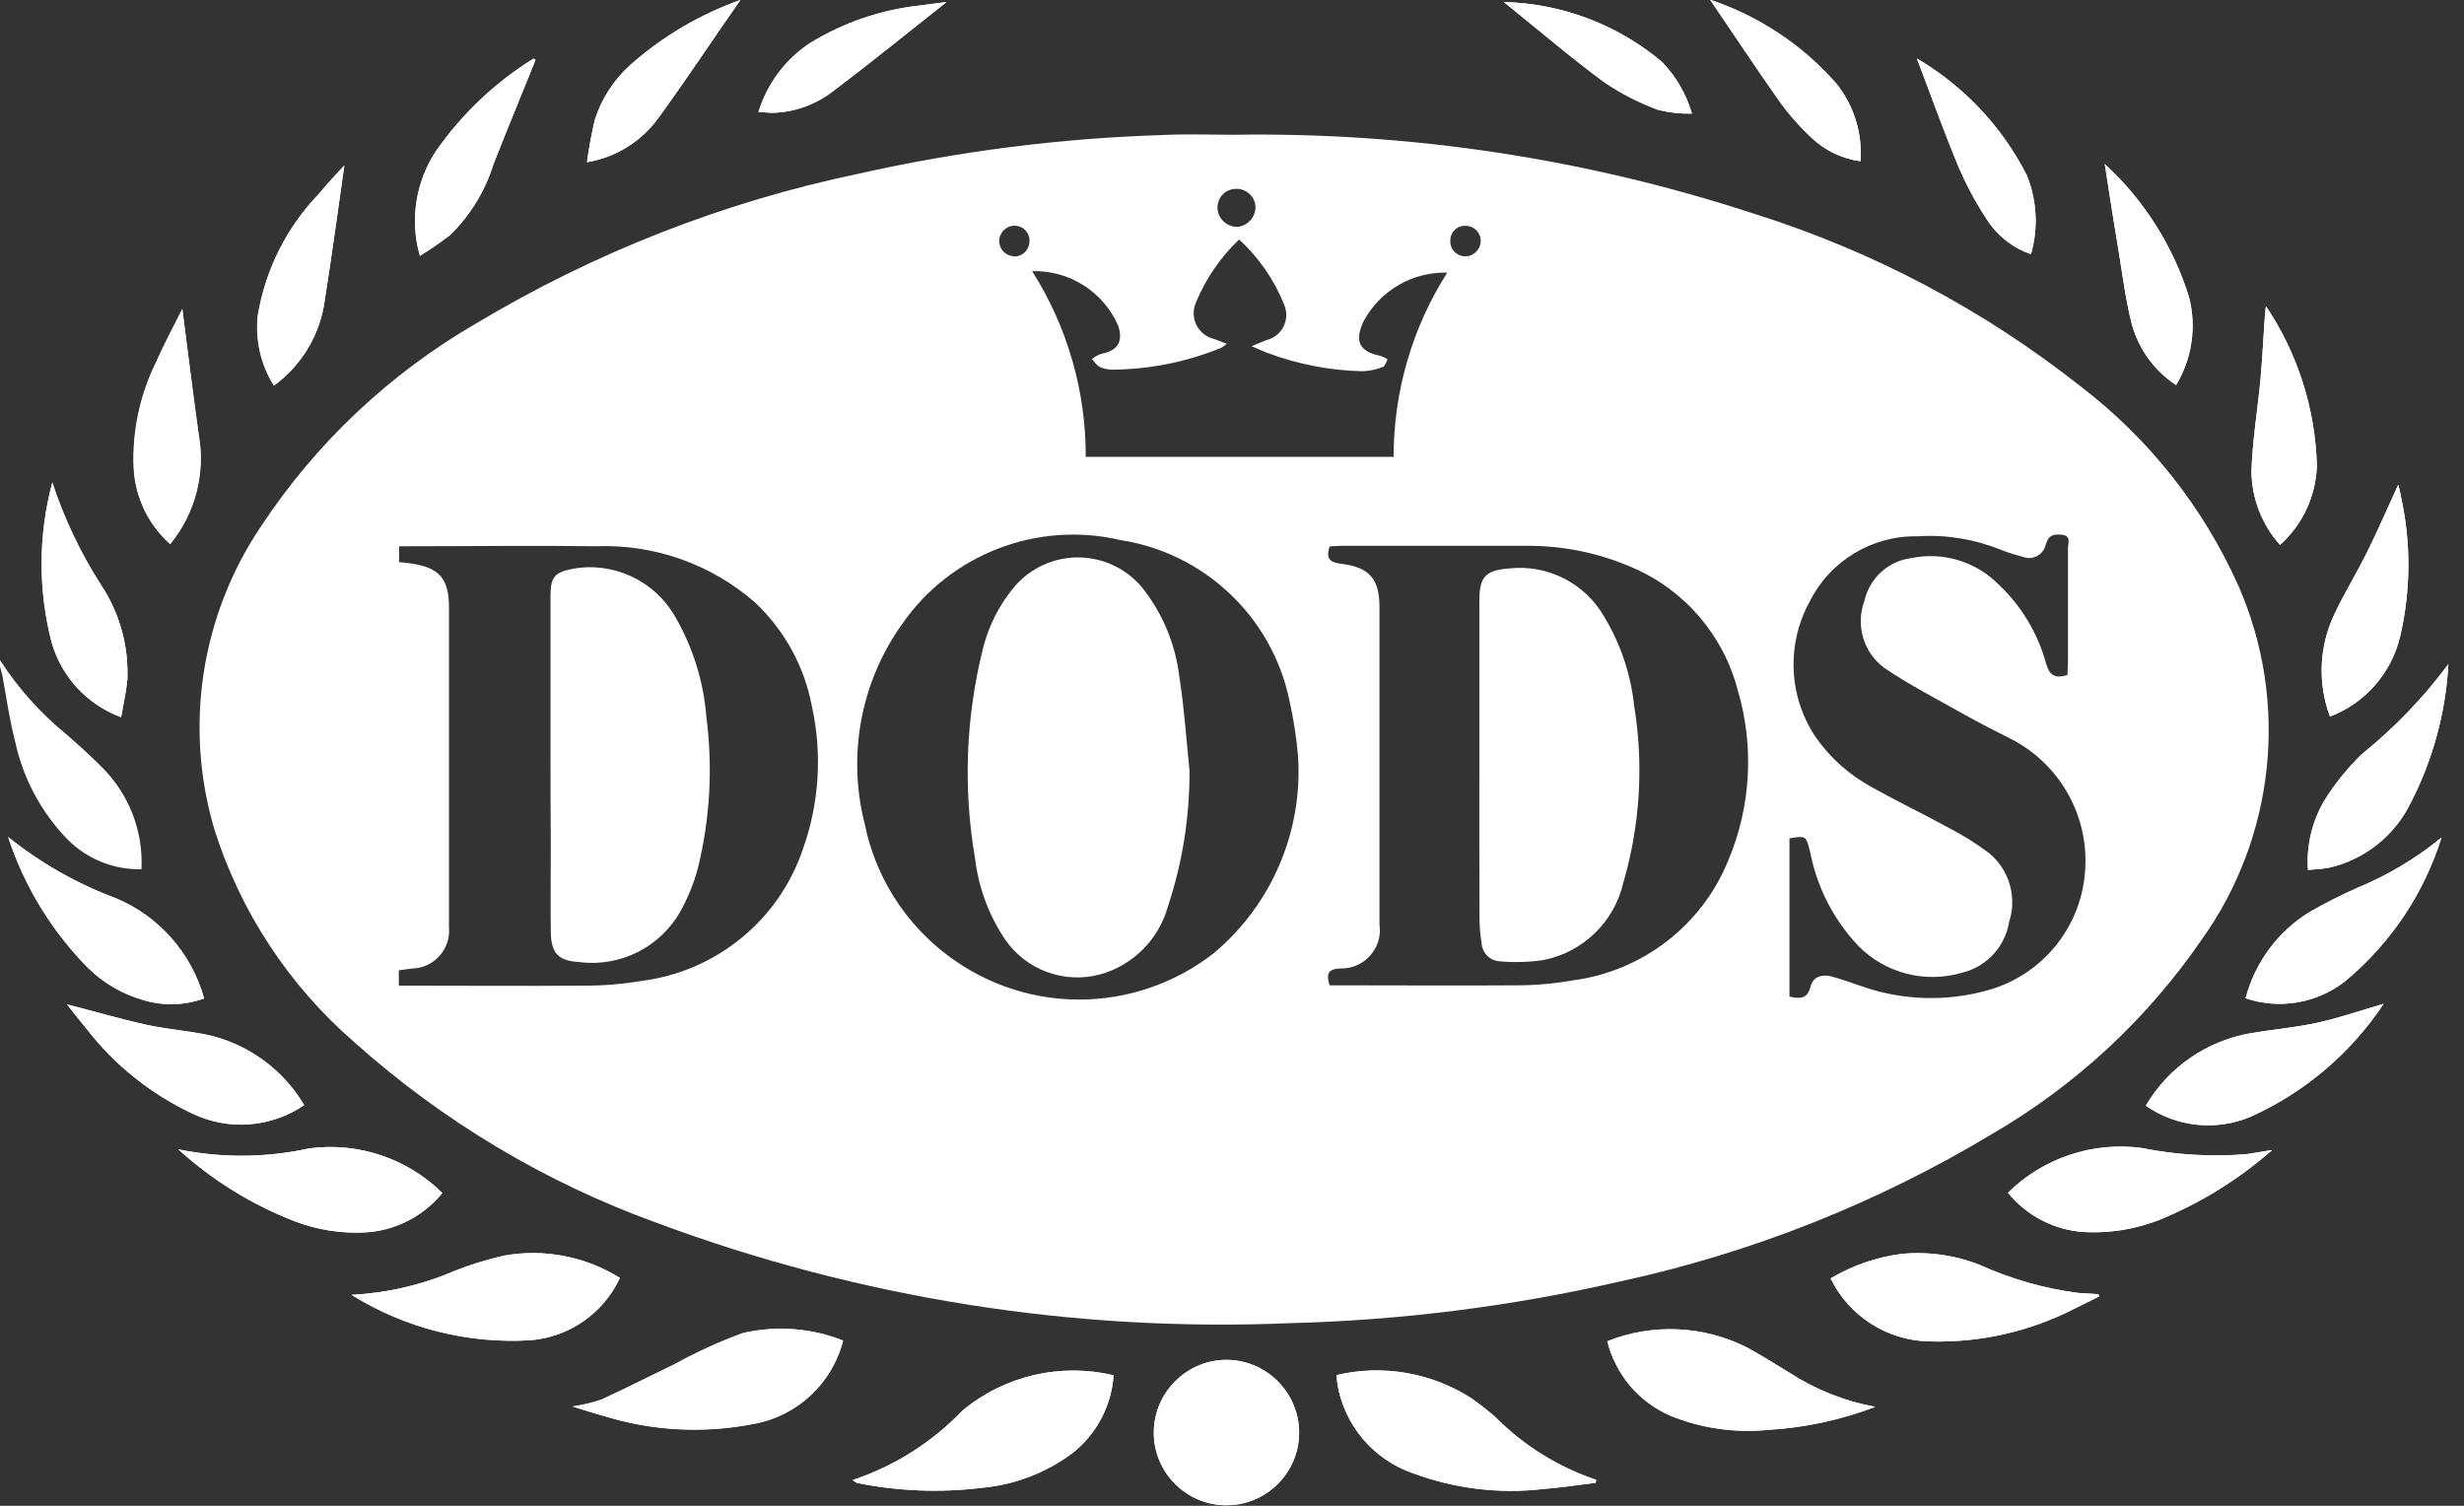 <?xml version="1.0" encoding="UTF-8" standalone="no"?><!DOCTYPE svg PUBLIC "-//W3C//DTD SVG 1.1//EN" "http://www.w3.org/Graphics/SVG/1.1/DTD/svg11.dtd"><svg width="100%" height="100%" viewBox="0 0 36 22" version="1.1" xmlns="http://www.w3.org/2000/svg" xmlns:xlink="http://www.w3.org/1999/xlink" xml:space="preserve" xmlns:serif="http://www.serif.com/" style="fill-rule:evenodd;clip-rule:evenodd;stroke-linejoin:round;stroke-miterlimit:2;"><rect x="0" y="0" width="36" height="22" fill="#333333" stroke="none"/><g><path d="M12.457,21.624c0.04,0.026 0.053,0.04 0.068,0.043c0.601,0.121 1.217,0.145 1.825,0.07c0.48,-0.044 0.938,-0.221 1.324,-0.51c0.349,-0.276 0.566,-0.688 0.596,-1.133c-0.775,-0.186 -1.594,0.005 -2.207,0.515c-0.445,0.464 -0.996,0.812 -1.606,1.015Z" style="fill:#fff;fill-rule:nonzero;"/><path d="M23.314,21.664l0.006,-0.045c-0.559,-0.188 -1.066,-0.504 -1.48,-0.924c-0.109,-0.094 -0.223,-0.183 -0.341,-0.266c-0.583,-0.376 -1.295,-0.499 -1.971,-0.34c0.006,0.061 0.007,0.099 0.014,0.141c0.104,0.599 0.528,1.096 1.103,1.293c0.608,0.226 1.261,0.305 1.906,0.23c0.255,-0.018 0.509,-0.058 0.763,-0.089Z" style="fill:#fff;fill-rule:nonzero;"/><path d="M17.916,21.992c0.001,0 0.002,0 0.004,0c0.582,0 1.061,-0.479 1.061,-1.062c0,-0.582 -0.479,-1.062 -1.061,-1.062c-0.583,0 -1.062,0.48 -1.062,1.062c0,0.002 0,0.003 0,0.005c0,0.001 0,0.003 0,0.004c0,0.578 0.475,1.053 1.053,1.053c0.001,0 0.003,0 0.005,0Z" style="fill:#fff;fill-rule:nonzero;"/><path d="M12.318,19.586c-0.466,-0.185 -0.977,-0.224 -1.465,-0.111c-0.345,0.126 -0.68,0.279 -1.001,0.457c-0.358,0.171 -0.711,0.353 -1.072,0.517c-0.136,0.045 -0.275,0.078 -0.417,0.099c0.185,0.056 0.321,0.1 0.46,0.139c0.708,0.219 1.46,0.258 2.187,0.115c0.636,-0.113 1.15,-0.59 1.308,-1.216Z" style="fill:#fff;fill-rule:nonzero;"/><path d="M23.483,19.596c0.121,0.482 0.457,0.882 0.912,1.083c0.456,0.187 0.951,0.259 1.442,0.21c0.534,-0.032 1.06,-0.145 1.56,-0.336c-0.445,-0.082 -0.871,-0.251 -1.251,-0.497c-0.199,-0.123 -0.403,-0.249 -0.61,-0.364c-0.638,-0.326 -1.387,-0.362 -2.053,-0.096Z" style="fill:#fff;fill-rule:nonzero;"/><path d="M30.671,18.94l-0.01,-0.031l-0.298,-0.019c-0.492,-0.064 -0.972,-0.2 -1.425,-0.405c-0.365,-0.146 -0.761,-0.203 -1.153,-0.165c-0.366,0.047 -0.719,0.169 -1.036,0.358c0.267,0.548 0.819,0.904 1.428,0.92c0.741,0.025 1.477,-0.14 2.136,-0.479c0.114,-0.055 0.233,-0.12 0.358,-0.179Z" style="fill:#fff;fill-rule:nonzero;"/><path d="M9.057,18.671c-0.503,-0.314 -1.106,-0.43 -1.69,-0.326c-0.247,0.056 -0.49,0.13 -0.726,0.224c-0.476,0.205 -0.985,0.323 -1.503,0.349c0.783,0.488 1.699,0.72 2.62,0.663c0.564,-0.049 1.061,-0.396 1.299,-0.91Z" style="fill:#fff;fill-rule:nonzero;"/><path d="M33.197,16.802l-0.374,0.061c-0.512,0.042 -1.028,0.012 -1.531,-0.09c-0.717,-0.096 -1.44,0.146 -1.955,0.654c0.274,0.338 0.679,0.547 1.114,0.574c0.422,0.022 0.844,-0.058 1.229,-0.233c0.552,-0.242 1.064,-0.567 1.517,-0.966Z" style="fill:#fff;fill-rule:nonzero;"/><path d="M2.605,16.792c0.5,0.455 1.081,0.813 1.712,1.056c0.325,0.122 0.671,0.176 1.018,0.158c0.44,-0.025 0.849,-0.234 1.127,-0.576c-0.511,-0.505 -1.229,-0.746 -1.942,-0.652c-0.631,0.139 -1.283,0.144 -1.915,0.014Z" style="fill:#fff;fill-rule:nonzero;"/><path d="M4.444,16.146c-0.304,-0.514 -0.805,-0.884 -1.386,-1.022c-0.303,-0.066 -0.616,-0.087 -0.919,-0.153c-0.39,-0.086 -0.775,-0.199 -1.159,-0.298c0.086,0.108 0.181,0.234 0.284,0.354c0.411,0.532 0.943,0.957 1.552,1.242c0.525,0.252 1.147,0.205 1.628,-0.123Z" style="fill:#fff;fill-rule:nonzero;"/><path d="M34.827,14.665c-0.337,0.099 -0.647,0.206 -0.965,0.276c-0.318,0.07 -0.649,0.099 -0.973,0.153c-0.643,0.109 -1.207,0.497 -1.538,1.06c0.447,0.312 1.023,0.374 1.526,0.164c0.793,-0.356 1.469,-0.929 1.95,-1.653Z" style="fill:#fff;fill-rule:nonzero;"/><path d="M32.809,14.585c0.496,0.169 1.046,0.074 1.457,-0.251c0.662,-0.549 1.15,-1.278 1.406,-2.098c-0.37,0.303 -0.782,0.55 -1.224,0.733c-0.243,0.107 -0.48,0.227 -0.709,0.359c-0.46,0.284 -0.793,0.735 -0.93,1.257Z" style="fill:#fff;fill-rule:nonzero;"/><path d="M0.119,12.229c0.237,0.72 0.638,1.376 1.172,1.914c0.228,0.223 0.509,0.384 0.816,0.47c0.287,0.085 0.594,0.075 0.876,-0.027c-0.183,-0.661 -0.66,-1.202 -1.293,-1.465c-0.568,-0.212 -1.098,-0.513 -1.571,-0.892Z" style="fill:#fff;fill-rule:nonzero;"/><path d="M35.772,9.703c-0.366,0.491 -0.792,0.934 -1.269,1.318c-0.21,0.204 -0.395,0.434 -0.549,0.684c-0.177,0.304 -0.259,0.654 -0.234,1.005c0.115,-0.012 0.213,-0.014 0.308,-0.033c0.52,-0.119 0.959,-0.468 1.193,-0.948c0.324,-0.629 0.512,-1.319 0.551,-2.026Z" style="fill:#fff;fill-rule:nonzero;"/><path d="M1.77,10.479c0.033,-0.199 0.074,-0.37 0.091,-0.547c0.022,-0.493 -0.114,-0.981 -0.388,-1.392c-0.298,-0.465 -0.536,-0.966 -0.708,-1.491c-0.206,0.766 -0.209,1.573 -0.009,2.34c0.145,0.504 0.522,0.909 1.014,1.09Z" style="fill:#fff;fill-rule:nonzero;"/><path d="M34.042,10.469c0.515,-0.196 0.899,-0.637 1.025,-1.173c0.155,-0.666 0.16,-1.358 0.014,-2.026c-0.012,-0.072 -0.032,-0.143 -0.042,-0.188c-0.148,0.324 -0.292,0.656 -0.453,0.981c-0.161,0.325 -0.343,0.615 -0.491,0.935c-0.213,0.463 -0.232,0.993 -0.053,1.471Z" style="fill:#fff;fill-rule:nonzero;"/><path d="M33.107,4.474c-0.009,0.071 -0.015,0.099 -0.016,0.128c-0.022,0.31 -0.036,0.622 -0.064,0.932c-0.042,0.453 -0.119,0.904 -0.133,1.358c0.006,0.395 0.154,0.775 0.417,1.07c0.33,-0.295 0.524,-0.713 0.539,-1.155c-0.021,-0.832 -0.279,-1.641 -0.743,-2.333Z" style="fill:#fff;fill-rule:nonzero;"/><path d="M2.664,4.514c-0.128,0.259 -0.272,0.526 -0.397,0.803c-0.227,0.47 -0.336,0.989 -0.316,1.51c0.019,0.43 0.211,0.835 0.533,1.122c0.366,-0.448 0.518,-1.035 0.415,-1.604c-0.083,-0.604 -0.158,-1.21 -0.235,-1.831Z" style="fill:#fff;fill-rule:nonzero;"/><path d="M5.031,2.416c-0.111,0.122 -0.246,0.262 -0.371,0.413c-0.472,0.489 -0.784,1.11 -0.895,1.78c-0.039,0.358 0.044,0.72 0.235,1.025c0.412,-0.301 0.682,-0.759 0.745,-1.265c0.106,-0.652 0.193,-1.308 0.286,-1.953Z" style="fill:#fff;fill-rule:nonzero;"/><path d="M30.751,2.396c0.067,0.421 0.129,0.835 0.199,1.249c0.061,0.369 0.107,0.741 0.199,1.102c0.102,0.361 0.331,0.673 0.644,0.879c0.232,-0.384 0.301,-0.846 0.19,-1.281c-0.231,-0.748 -0.656,-1.42 -1.232,-1.949Z" style="fill:#fff;fill-rule:nonzero;"/><path d="M28.007,0.855c0.205,0.538 0.398,1.081 0.619,1.61c0.124,0.284 0.274,0.556 0.45,0.812c0.15,0.203 0.358,0.355 0.596,0.437c0.11,-0.381 0.088,-0.789 -0.062,-1.157c-0.361,-0.708 -0.917,-1.299 -1.603,-1.702Z" style="fill:#fff;fill-rule:nonzero;"/><path d="M6.134,3.738c0.154,-0.094 0.302,-0.196 0.445,-0.306c0.293,-0.288 0.511,-0.644 0.632,-1.037c0.199,-0.508 0.41,-1.012 0.613,-1.519c-0.009,-0.008 -0.019,-0.014 -0.029,-0.02c-0.559,0.347 -1.042,0.804 -1.42,1.343c-0.302,0.453 -0.39,1.016 -0.241,1.539Z" style="fill:#fff;fill-rule:nonzero;"/><path d="M10.817,0c-0.592,0.21 -1.137,0.532 -1.607,0.948c-0.242,0.217 -0.422,0.495 -0.52,0.805c-0.048,0.204 -0.086,0.41 -0.114,0.617c0.433,-0.072 0.819,-0.318 1.068,-0.68c0.401,-0.556 0.779,-1.124 1.173,-1.69Z" style="fill:#fff;fill-rule:nonzero;"/><path d="M27.182,2.356c0.031,-0.409 -0.095,-0.814 -0.351,-1.134c-0.495,-0.565 -1.132,-0.988 -1.845,-1.226c0.339,0.497 0.668,0.994 1.013,1.485c0.138,0.192 0.295,0.37 0.468,0.531c0.196,0.187 0.446,0.307 0.715,0.344Z" style="fill:#fff;fill-rule:nonzero;"/><path d="M13.829,0.03c-0.161,0.02 -0.275,0.032 -0.388,0.05c-0.57,0.062 -1.118,0.25 -1.606,0.549c-0.36,0.238 -0.626,0.594 -0.753,1.006c0.083,0.005 0.15,0.015 0.216,0.013c0.315,-0.01 0.618,-0.119 0.867,-0.311c0.55,-0.415 1.086,-0.851 1.664,-1.307Z" style="fill:#fff;fill-rule:nonzero;"/><path d="M21.972,0.03c0.509,0.41 0.973,0.808 1.465,1.169c0.247,0.168 0.514,0.305 0.795,0.408c0.16,0.039 0.325,0.057 0.49,0.053c-0.082,-0.283 -0.232,-0.542 -0.436,-0.754c-0.649,-0.547 -1.466,-0.856 -2.314,-0.876Z" style="fill:#fff;fill-rule:nonzero;"/><path d="M0,9.644c0.263,0.408 0.588,0.772 0.963,1.079c0.178,0.156 0.355,0.313 0.521,0.481c0.399,0.392 0.611,0.937 0.583,1.496c-0.406,0.009 -0.799,-0.15 -1.084,-0.44c-0.384,-0.396 -0.649,-0.893 -0.763,-1.432c-0.082,-0.311 -0.124,-0.632 -0.184,-0.949c-0.009,-0.044 -0.023,-0.087 -0.035,-0.132l-0.001,-0.103Z" style="fill:#fff;fill-rule:nonzero;"/><path d="M18.025,1.969c2.585,-0.04 5.159,0.351 7.616,1.158c1.728,0.544 3.343,1.399 4.764,2.523c0.996,0.763 1.786,1.763 2.299,2.908c0.745,1.698 0.539,3.67 -0.541,5.177c-0.793,1.152 -1.83,2.116 -3.038,2.821c-1.693,1.021 -3.545,1.755 -5.479,2.172c-1.577,0.361 -3.186,0.563 -4.803,0.604c-3.149,0.133 -6.292,-0.365 -9.246,-1.465c-1.629,-0.589 -3.129,-1.485 -4.42,-2.64c-0.953,-0.826 -1.66,-1.899 -2.042,-3.101c-0.449,-1.501 -0.201,-3.127 0.673,-4.428c0.804,-1.221 1.882,-2.239 3.148,-2.972c1.726,-1.035 3.613,-1.775 5.583,-2.187c1.46,-0.329 2.947,-0.519 4.443,-0.566c0.35,-0.018 0.696,-0.004 1.043,-0.004Zm-12.195,6.244c0.068,0.007 0.113,0.01 0.159,0.017c0.431,0.06 0.571,0.219 0.571,0.651l0,4.664c0.002,0.018 0.002,0.036 0.002,0.054c0,0.297 -0.239,0.543 -0.536,0.551l-0.199,0.026l0,0.225l0.199,0c0.832,0 1.664,0.006 2.496,0c0.289,0.001 0.577,-0.023 0.861,-0.071c1.082,-0.139 1.994,-0.884 2.345,-1.917c0.242,-0.673 0.288,-1.402 0.133,-2.1c-0.11,-0.578 -0.4,-1.106 -0.828,-1.509c-0.642,-0.562 -1.476,-0.857 -2.329,-0.823c-0.901,-0.013 -1.803,0 -2.705,0l-0.167,0l-0.002,0.232Zm13.597,6.183l0.199,0c0.844,0 1.69,0.006 2.532,0c0.277,0 0.553,-0.025 0.826,-0.073c1.015,-0.134 1.882,-0.804 2.267,-1.752c0.333,-0.791 0.381,-1.673 0.136,-2.495c-0.209,-0.796 -0.773,-1.453 -1.528,-1.78c-0.493,-0.217 -1.028,-0.327 -1.567,-0.321l-2.705,0c-0.056,0 -0.111,0.006 -0.161,0.009c-0.057,0.175 0,0.233 0.168,0.253c0.419,0.05 0.561,0.224 0.561,0.642l0,4.631c0.004,0.027 0.006,0.054 0.006,0.081c0,0.307 -0.253,0.559 -0.559,0.559c-0.007,0 -0.013,0 -0.02,0c-0.177,0.006 -0.21,0.077 -0.155,0.246Zm-0.462,-3.347c-0.024,-0.277 -0.066,-0.552 -0.128,-0.824c-0.255,-1.213 -1.241,-2.146 -2.466,-2.334c-1.213,-0.285 -2.483,0.204 -3.192,1.229c-0.604,0.846 -0.803,1.918 -0.543,2.925c0.301,1.483 1.617,2.559 3.13,2.559c0.712,0 1.404,-0.238 1.966,-0.676c0.846,-0.707 1.305,-1.779 1.233,-2.879Zm7.18,1.2l0,2.312c0.151,0.033 0.261,0.039 0.308,-0.148c0.036,-0.146 0.17,-0.183 0.308,-0.146c0.138,0.037 0.285,0.09 0.428,0.139c0.603,0.214 1.259,0.234 1.874,0.056c0.771,-0.222 1.329,-0.9 1.398,-1.7c0.076,-0.804 -0.343,-1.578 -1.058,-1.954c-0.231,-0.118 -0.465,-0.235 -0.69,-0.361c-0.398,-0.226 -0.814,-0.436 -1.193,-0.696c-0.296,-0.226 -0.41,-0.62 -0.281,-0.969c0.073,-0.333 0.349,-0.585 0.686,-0.628c0.463,-0.096 0.943,0.05 1.275,0.385c0.335,0.315 0.576,0.718 0.696,1.162c0.053,0.179 0.139,0.213 0.31,0.161c0,-0.061 0.008,-0.123 0.008,-0.185l0,-1.665c0,-0.073 0.053,-0.186 -0.091,-0.199c-0.113,-0.011 -0.192,0 -0.232,0.14c-0.023,0.115 -0.126,0.2 -0.244,0.2c-0.033,0 -0.065,-0.007 -0.095,-0.019c-0.112,-0.028 -0.222,-0.062 -0.329,-0.105c-0.382,-0.154 -0.793,-0.22 -1.204,-0.193c-0.665,-0.014 -1.281,0.357 -1.578,0.952c-0.343,0.622 -0.311,1.387 0.084,1.978c0.216,0.31 0.503,0.564 0.836,0.742c0.355,0.199 0.727,0.377 1.086,0.574c0.216,0.109 0.422,0.238 0.615,0.383c0.294,0.243 0.411,0.643 0.292,1.006c-0.059,0.365 -0.335,0.66 -0.696,0.743c-0.534,0.155 -1.113,0.005 -1.504,-0.391c-0.364,-0.383 -0.61,-0.864 -0.709,-1.383c-0.059,-0.231 -0.059,-0.231 -0.3,-0.191Zm-8.221,-7.226c-0.027,0.022 -0.055,0.043 -0.085,0.06c-0.504,0.206 -1.042,0.313 -1.586,0.318c-0.063,0 -0.126,-0.013 -0.184,-0.039c-0.046,-0.023 -0.078,-0.076 -0.117,-0.116c0.04,-0.032 0.086,-0.058 0.134,-0.076c0.242,-0.044 0.326,-0.175 0.253,-0.407c-0.215,-0.499 -0.716,-0.818 -1.259,-0.801c0.515,0.811 0.787,1.753 0.783,2.713l4.498,0c0,-0.954 0.272,-1.888 0.784,-2.692c-0.508,-0.013 -0.982,0.262 -1.222,0.71c-0.139,0.293 -0.063,0.445 0.251,0.508c0.035,0.012 0.069,0.029 0.099,0.051c-0.022,0.038 -0.037,0.1 -0.068,0.109c-0.095,0.038 -0.196,0.059 -0.298,0.063c-0.48,-0.01 -0.954,-0.103 -1.403,-0.273c-0.06,-0.023 -0.119,-0.051 -0.218,-0.093c0.099,-0.042 0.158,-0.066 0.214,-0.088c0.171,-0.039 0.293,-0.193 0.293,-0.368c0,-0.052 -0.011,-0.103 -0.031,-0.151c-0.145,-0.363 -0.37,-0.689 -0.658,-0.952c-0.268,0.255 -0.481,0.564 -0.624,0.905c-0.026,0.054 -0.04,0.113 -0.04,0.172c0,0.18 0.125,0.337 0.301,0.377l0.183,0.07Zm0.42,-1.998c-0.006,-0.15 -0.133,-0.269 -0.283,-0.266c-0.001,0 -0.001,0 -0.002,0c-0.149,0 -0.271,0.122 -0.271,0.271c0,0.007 0,0.014 0,0.02c0.012,0.15 0.14,0.266 0.29,0.264c0.149,-0.013 0.265,-0.139 0.265,-0.289l0.001,0Zm3.29,0.497c0,-0.001 0,-0.003 0,-0.005c0,-0.119 -0.098,-0.217 -0.218,-0.217c-0.001,0 -0.002,0 -0.003,0c-0.004,-0.001 -0.009,-0.001 -0.014,-0.001c-0.115,0 -0.209,0.095 -0.209,0.21c0,0.002 0,0.004 0,0.006c-0.001,0.004 -0.001,0.009 -0.001,0.014c0,0.119 0.098,0.216 0.217,0.216c0.003,0 0.005,0 0.008,0c0.122,-0.003 0.221,-0.105 0.219,-0.226l0.001,0.003Zm-6.812,0.226c0.121,-0.001 0.219,-0.101 0.219,-0.222c0,-0.002 0,-0.004 0,-0.006c0,-0.002 0.001,-0.004 0.001,-0.006c0,-0.119 -0.098,-0.216 -0.216,-0.216l-0.004,0c-0.122,0 -0.222,0.1 -0.222,0.222c0,0.004 0,0.008 0,0.012c0.004,0.118 0.103,0.213 0.221,0.212l0.001,0.004Z" style="fill:#fff;fill-rule:nonzero;"/><path d="M12.457,21.624c0.61,-0.203 1.161,-0.551 1.605,-1.015c0.613,-0.51 1.432,-0.701 2.207,-0.515c-0.03,0.445 -0.247,0.857 -0.596,1.133c-0.386,0.289 -0.844,0.466 -1.324,0.51c-0.608,0.075 -1.224,0.051 -1.825,-0.07c-0.014,-0.003 -0.027,-0.017 -0.067,-0.043Z" style="fill:#fff;fill-rule:nonzero;"/><path d="M23.314,21.664c-0.254,0.032 -0.508,0.071 -0.763,0.092c-0.645,0.075 -1.298,-0.004 -1.906,-0.23c-0.575,-0.197 -0.999,-0.694 -1.103,-1.293c-0.007,-0.04 -0.008,-0.079 -0.014,-0.141c0.676,-0.159 1.388,-0.036 1.971,0.34c0.118,0.083 0.232,0.172 0.341,0.266c0.414,0.42 0.921,0.736 1.48,0.924l-0.006,0.042Z" style="fill:#fff;fill-rule:nonzero;"/><path d="M17.916,21.992c-0.582,-0.002 -1.059,-0.481 -1.059,-1.062c0,-0.582 0.479,-1.062 1.062,-1.062c0.582,0 1.062,0.48 1.062,1.062c0,0.004 0,0.009 -0.001,0.013c-0.003,0.577 -0.479,1.049 -1.055,1.049c-0.003,0 -0.006,0 -0.009,0Z" style="fill:#fff;fill-rule:nonzero;"/><path d="M12.318,19.586c-0.157,0.626 -0.669,1.104 -1.304,1.219c-0.727,0.143 -1.479,0.104 -2.187,-0.115c-0.14,-0.037 -0.276,-0.083 -0.46,-0.139c0.142,-0.021 0.281,-0.054 0.417,-0.099c0.361,-0.164 0.714,-0.346 1.072,-0.517c0.321,-0.178 0.656,-0.331 1.001,-0.457c0.487,-0.113 0.996,-0.075 1.461,0.108Z" style="fill:#fff;fill-rule:nonzero;"/><path d="M23.483,19.596c0.667,-0.265 1.416,-0.229 2.054,0.099c0.207,0.115 0.408,0.241 0.61,0.364c0.38,0.246 0.806,0.415 1.251,0.497c-0.5,0.191 -1.026,0.304 -1.56,0.336c-0.491,0.049 -0.986,-0.023 -1.442,-0.21c-0.456,-0.201 -0.793,-0.603 -0.913,-1.086Z" style="fill:#fff;fill-rule:nonzero;"/><path d="M30.671,18.94c-0.121,0.059 -0.24,0.123 -0.363,0.179c-0.659,0.339 -1.395,0.504 -2.136,0.479c-0.609,-0.016 -1.161,-0.372 -1.428,-0.92c0.317,-0.189 0.67,-0.311 1.036,-0.358c0.392,-0.038 0.788,0.019 1.153,0.165c0.453,0.205 0.933,0.341 1.425,0.405l0.298,0.019l0.015,0.031Z" style="fill:#fff;fill-rule:nonzero;"/><path d="M9.057,18.671c-0.239,0.515 -0.738,0.863 -1.303,0.91c-0.921,0.057 -1.837,-0.175 -2.62,-0.663c0.518,-0.026 1.027,-0.144 1.503,-0.349c0.236,-0.094 0.479,-0.168 0.726,-0.224c0.586,-0.105 1.19,0.011 1.694,0.326Z" style="fill:#fff;fill-rule:nonzero;"/><path d="M33.197,16.802c-0.453,0.398 -0.965,0.724 -1.517,0.965c-0.385,0.175 -0.807,0.255 -1.229,0.233c-0.435,-0.027 -0.84,-0.236 -1.114,-0.574c0.515,-0.508 1.238,-0.75 1.955,-0.654c0.503,0.102 1.019,0.132 1.531,0.09l0.374,-0.06Z" style="fill:#fff;fill-rule:nonzero;"/><path d="M2.605,16.792c0.632,0.13 1.285,0.125 1.916,-0.014c0.713,-0.094 1.431,0.147 1.942,0.652c-0.278,0.342 -0.687,0.551 -1.127,0.576c-0.347,0.018 -0.693,-0.036 -1.018,-0.158c-0.632,-0.243 -1.212,-0.601 -1.713,-1.056Z" style="fill:#fff;fill-rule:nonzero;"/><path d="M4.444,16.146c-0.481,0.33 -1.103,0.378 -1.629,0.127c-0.609,-0.285 -1.141,-0.71 -1.552,-1.242c-0.1,-0.12 -0.199,-0.247 -0.284,-0.354c0.384,0.099 0.769,0.209 1.159,0.298c0.303,0.066 0.616,0.088 0.919,0.153c0.581,0.137 1.082,0.505 1.387,1.018Z" style="fill:#fff;fill-rule:nonzero;"/><path d="M34.827,14.665c-0.481,0.724 -1.157,1.298 -1.95,1.654c-0.503,0.21 -1.079,0.148 -1.526,-0.164c0.331,-0.563 0.895,-0.951 1.538,-1.06c0.324,-0.056 0.653,-0.082 0.973,-0.153c0.32,-0.071 0.628,-0.179 0.965,-0.277Z" style="fill:#fff;fill-rule:nonzero;"/><path d="M32.809,14.585c0.137,-0.522 0.469,-0.973 0.929,-1.257c0.229,-0.132 0.466,-0.252 0.709,-0.359c0.442,-0.183 0.854,-0.43 1.224,-0.733c-0.256,0.82 -0.744,1.549 -1.406,2.098c-0.411,0.325 -0.96,0.419 -1.456,0.251Z" style="fill:#fff;fill-rule:nonzero;"/><path d="M0.119,12.229c0.472,0.38 1.001,0.682 1.568,0.895c0.633,0.263 1.11,0.804 1.293,1.465c-0.282,0.102 -0.589,0.112 -0.876,0.027c-0.307,-0.086 -0.588,-0.247 -0.816,-0.47c-0.533,-0.539 -0.934,-1.196 -1.169,-1.917Z" style="fill:#fff;fill-rule:nonzero;"/><path d="M35.772,9.703c-0.039,0.707 -0.226,1.398 -0.55,2.027c-0.234,0.48 -0.673,0.829 -1.193,0.948c-0.1,0.02 -0.193,0.022 -0.308,0.033c-0.025,-0.351 0.057,-0.701 0.234,-1.005c0.154,-0.25 0.339,-0.48 0.549,-0.684c0.477,-0.384 0.903,-0.827 1.268,-1.319Z" style="fill:#fff;fill-rule:nonzero;"/><path d="M1.77,10.479c-0.492,-0.181 -0.869,-0.585 -1.015,-1.089c-0.2,-0.767 -0.197,-1.574 0.009,-2.34c0.172,0.525 0.41,1.026 0.708,1.491c0.274,0.411 0.41,0.899 0.388,1.392c-0.016,0.176 -0.057,0.35 -0.09,0.546Z" style="fill:#fff;fill-rule:nonzero;"/><path d="M34.042,10.469c-0.179,-0.478 -0.159,-1.009 0.054,-1.472c0.148,-0.32 0.334,-0.62 0.491,-0.935c0.156,-0.315 0.304,-0.657 0.453,-0.981c0.01,0.045 0.03,0.116 0.042,0.188c0.146,0.668 0.141,1.36 -0.014,2.026c-0.125,0.537 -0.511,0.978 -1.026,1.174Z" style="fill:#fff;fill-rule:nonzero;"/><path d="M33.107,4.474c0.464,0.691 0.722,1.5 0.744,2.332c-0.015,0.442 -0.209,0.86 -0.539,1.155c-0.263,-0.295 -0.411,-0.675 -0.417,-1.07c0.013,-0.453 0.091,-0.905 0.133,-1.358c0.028,-0.31 0.042,-0.622 0.064,-0.932c0,-0.028 0.005,-0.056 0.015,-0.127Z" style="fill:#fff;fill-rule:nonzero;"/><path d="M2.664,4.514c0.081,0.621 0.156,1.227 0.24,1.831c0.103,0.569 -0.049,1.156 -0.415,1.604c-0.322,-0.287 -0.514,-0.692 -0.533,-1.122c-0.02,-0.521 0.089,-1.04 0.316,-1.51c0.116,-0.277 0.26,-0.544 0.392,-0.803Z" style="fill:#fff;fill-rule:nonzero;"/><path d="M5.031,2.416c-0.093,0.645 -0.18,1.3 -0.282,1.953c-0.063,0.506 -0.333,0.964 -0.745,1.265c-0.191,-0.305 -0.274,-0.667 -0.235,-1.025c0.111,-0.67 0.423,-1.291 0.895,-1.78c0.12,-0.151 0.256,-0.291 0.367,-0.413Z" style="fill:#fff;fill-rule:nonzero;"/><path d="M30.751,2.396c0.576,0.529 1.002,1.201 1.233,1.949c0.111,0.435 0.042,0.897 -0.19,1.281c-0.313,-0.206 -0.542,-0.518 -0.644,-0.879c-0.094,-0.361 -0.14,-0.733 -0.199,-1.102c-0.071,-0.412 -0.133,-0.826 -0.2,-1.249Z" style="fill:#fff;fill-rule:nonzero;"/><path d="M28.007,0.855c0.686,0.403 1.243,0.994 1.605,1.703c0.15,0.368 0.172,0.776 0.062,1.157c-0.238,-0.082 -0.446,-0.234 -0.596,-0.437c-0.176,-0.256 -0.326,-0.528 -0.45,-0.812c-0.225,-0.53 -0.416,-1.073 -0.621,-1.611Z" style="fill:#fff;fill-rule:nonzero;"/><path d="M6.134,3.738c-0.149,-0.523 -0.061,-1.086 0.241,-1.539c0.378,-0.539 0.861,-0.996 1.42,-1.343c0.01,0.006 0.02,0.012 0.029,0.02c-0.203,0.506 -0.413,1.011 -0.613,1.519c-0.121,0.393 -0.339,0.749 -0.632,1.037c-0.143,0.11 -0.291,0.212 -0.445,0.306Z" style="fill:#fff;fill-rule:nonzero;"/><path d="M10.817,0c-0.398,0.569 -0.772,1.137 -1.173,1.69c-0.249,0.362 -0.635,0.608 -1.068,0.68c0.028,-0.207 0.066,-0.413 0.114,-0.617c0.098,-0.31 0.278,-0.588 0.52,-0.805c0.47,-0.416 1.015,-0.738 1.607,-0.948Z" style="fill:#fff;fill-rule:nonzero;"/><path d="M27.182,2.356c-0.269,-0.036 -0.519,-0.156 -0.715,-0.343c-0.173,-0.161 -0.33,-0.339 -0.468,-0.531c-0.345,-0.487 -0.674,-0.986 -1.013,-1.485c0.713,0.238 1.35,0.661 1.845,1.226c0.256,0.32 0.381,0.725 0.351,1.133Z" style="fill:#fff;fill-rule:nonzero;"/><path d="M13.829,0.03c-0.578,0.456 -1.114,0.895 -1.665,1.307c-0.249,0.192 -0.552,0.301 -0.867,0.311c-0.066,0 -0.132,-0.008 -0.216,-0.013c0.127,-0.412 0.393,-0.768 0.753,-1.006c0.488,-0.299 1.037,-0.487 1.606,-0.549c0.114,-0.016 0.228,-0.03 0.389,-0.05Z" style="fill:#fff;fill-rule:nonzero;"/><path d="M21.972,0.03c0.847,0.021 1.662,0.33 2.31,0.876c0.204,0.212 0.354,0.471 0.436,0.754c-0.165,0.004 -0.33,-0.014 -0.49,-0.053c-0.281,-0.103 -0.548,-0.24 -0.795,-0.408c-0.488,-0.361 -0.952,-0.759 -1.461,-1.169Z" style="fill:#fff;fill-rule:nonzero;"/><path d="M8.043,11.135l0,-2.428c0,-0.276 0.057,-0.344 0.327,-0.397c0.593,-0.107 1.192,0.173 1.492,0.696c0.262,0.451 0.419,0.955 0.459,1.475c0.095,0.735 0.053,1.481 -0.124,2.201c-0.056,0.212 -0.138,0.416 -0.243,0.609c-0.29,0.54 -0.889,0.846 -1.497,0.764c-0.306,-0.016 -0.406,-0.135 -0.41,-0.444c-0.005,-0.428 0,-0.855 0,-1.284c-0.003,-0.395 -0.004,-0.793 -0.004,-1.192Z" style="fill:#fff;fill-rule:nonzero;"/><path d="M21.614,11.155l0,-2.376c0,-0.346 0.084,-0.447 0.429,-0.473c0.567,-0.066 1.121,0.217 1.401,0.714c0.236,0.395 0.383,0.836 0.432,1.293c0.141,0.863 0.086,1.746 -0.159,2.585c-0.132,0.573 -0.592,1.017 -1.169,1.129c-0.211,0.031 -0.424,0.037 -0.636,0.018c-0.139,-0.007 -0.253,-0.117 -0.264,-0.256c-0.02,-0.12 -0.031,-0.24 -0.032,-0.361c-0.004,-0.758 -0.002,-1.515 -0.002,-2.273Z" style="fill:#fff;fill-rule:nonzero;"/><path d="M17.379,11.254c0.004,0.679 -0.103,1.354 -0.318,1.998c-0.134,0.477 -0.509,0.851 -0.987,0.984c-0.524,0.143 -1.085,-0.064 -1.392,-0.514c-0.239,-0.357 -0.389,-0.766 -0.438,-1.193c-0.174,-1.017 -0.133,-2.059 0.119,-3.059c0.083,-0.332 0.241,-0.641 0.462,-0.903c0.231,-0.268 0.569,-0.423 0.924,-0.423c0.354,0 0.692,0.155 0.924,0.423c0.308,0.38 0.501,0.839 0.558,1.324c0.072,0.455 0.101,0.91 0.148,1.363Z" style="fill:#fff;fill-rule:nonzero;"/></g></svg>